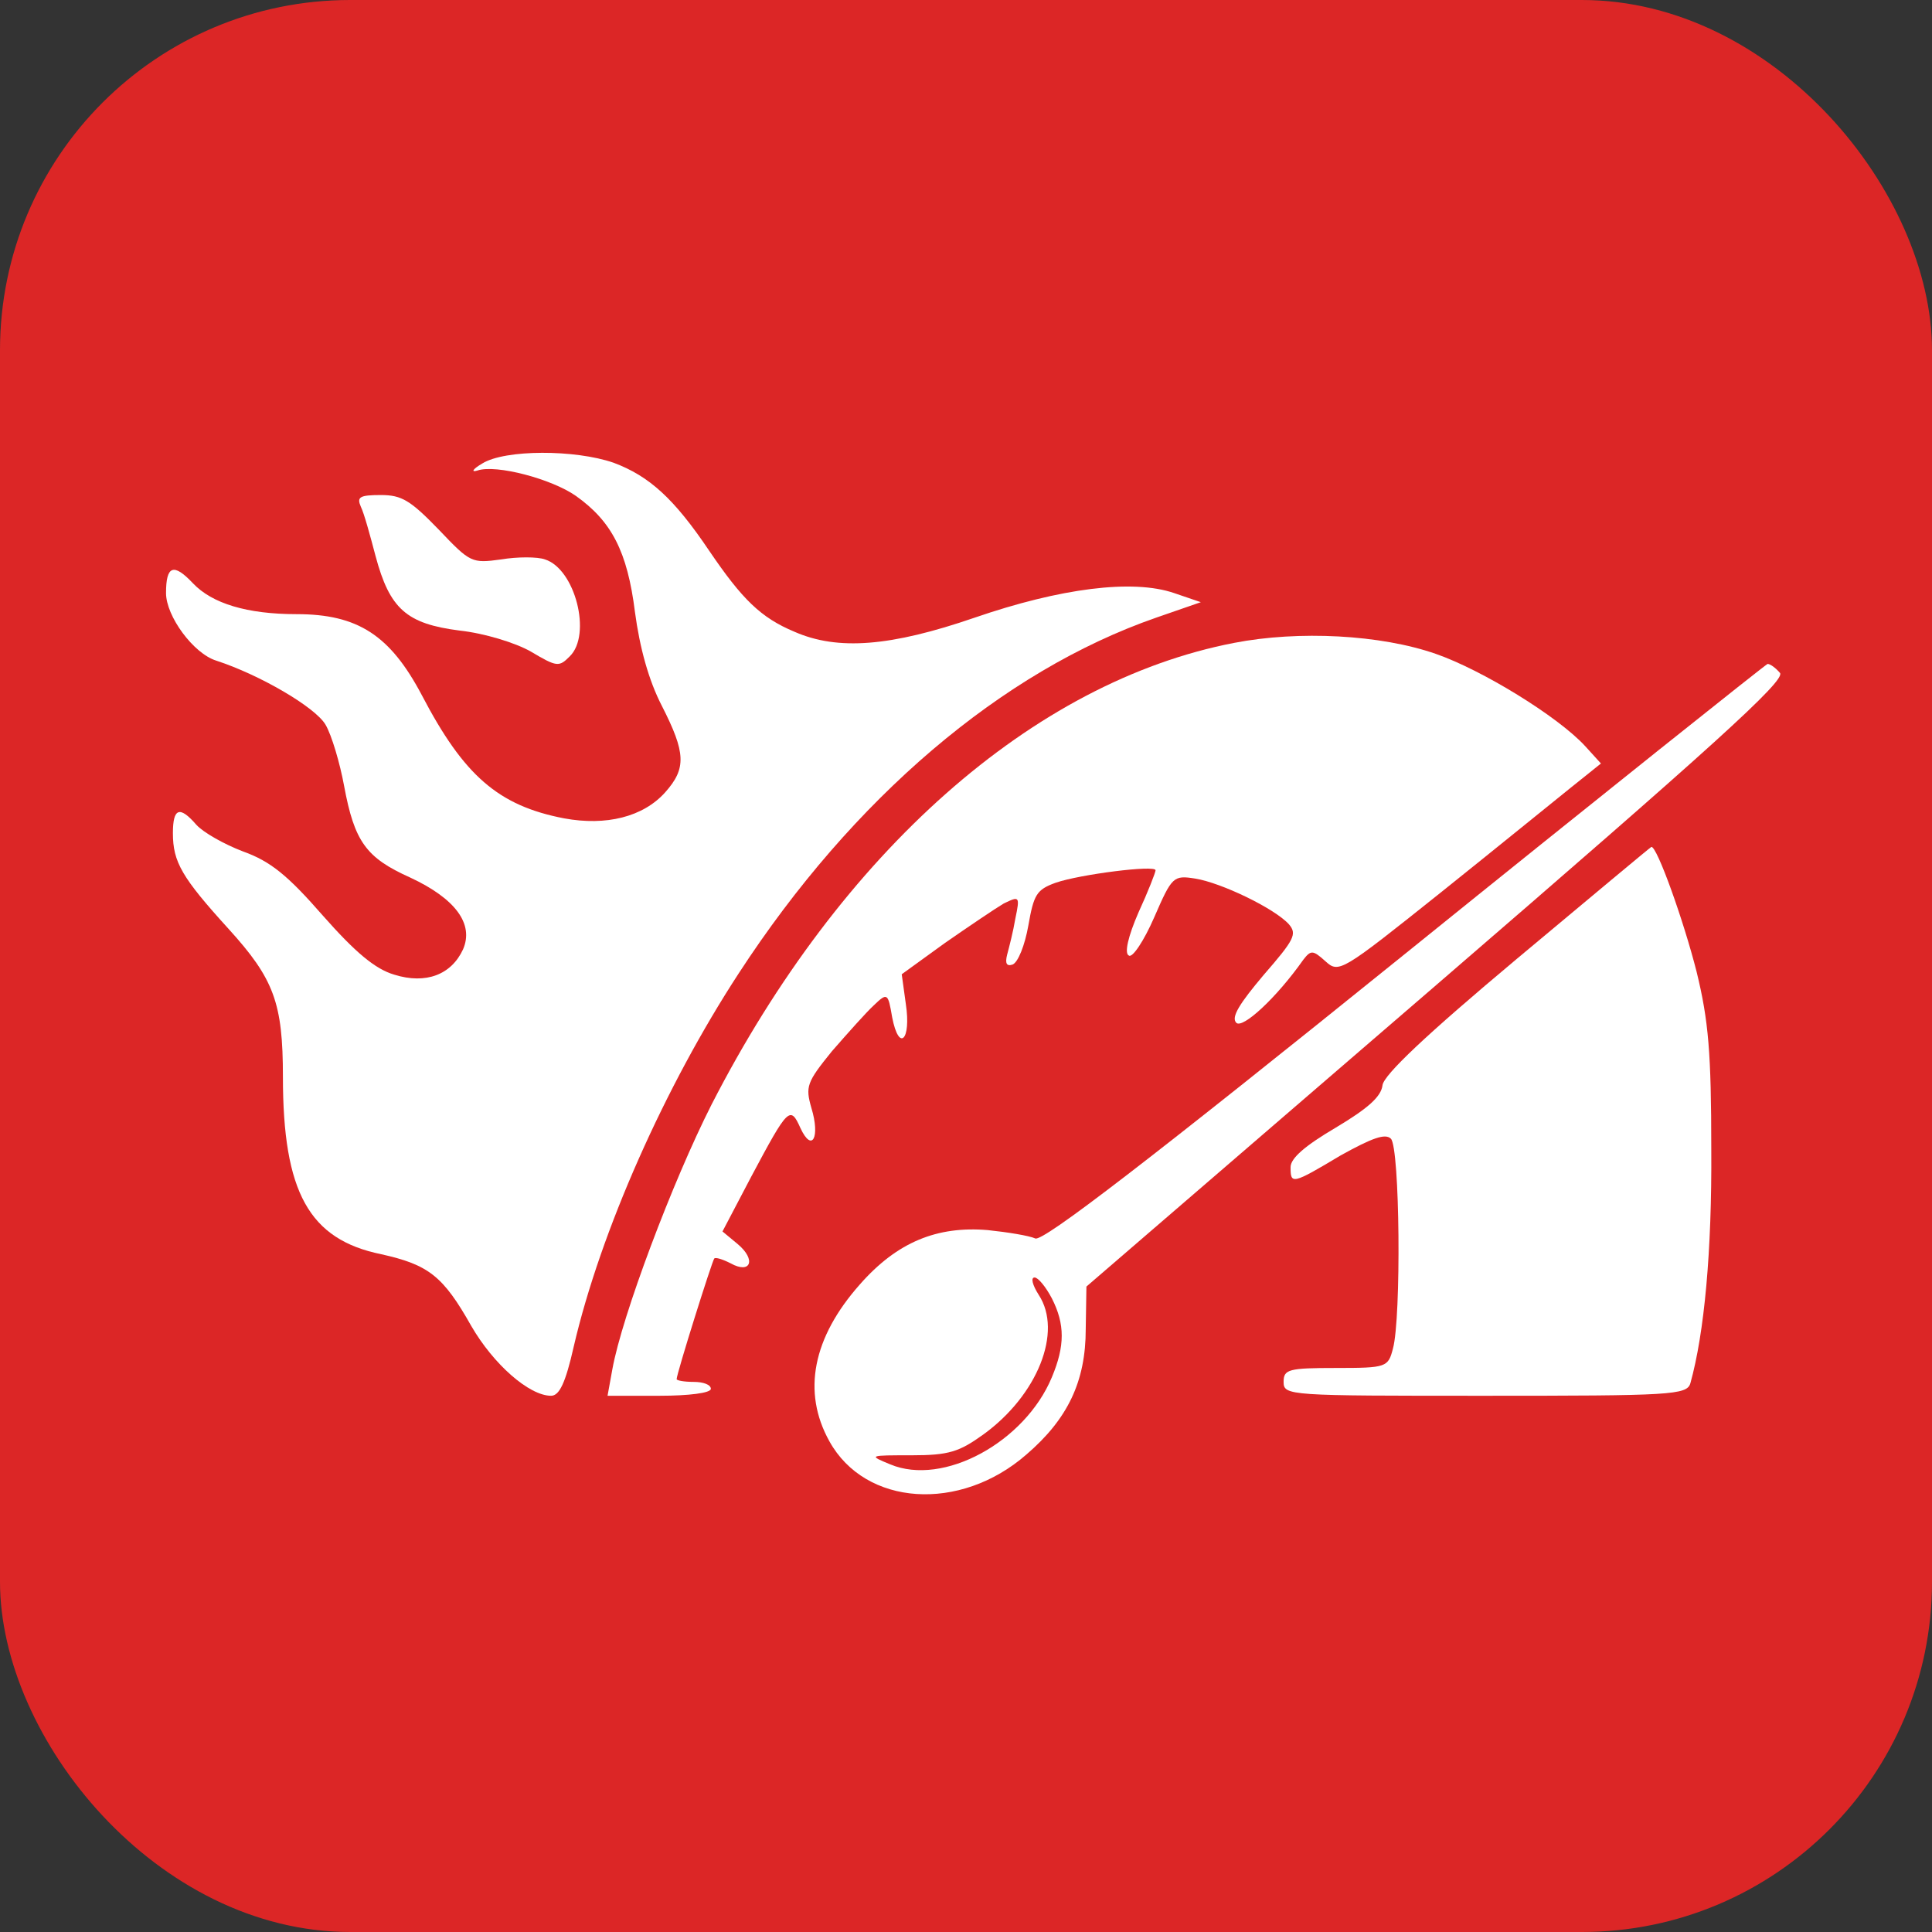 <svg width="331" height="331" viewBox="0 0 331 331" fill="none" xmlns="http://www.w3.org/2000/svg">
<rect x="0" y="0" width="331" height="331" fill="#333333" stroke="none"/>
<g clip-path="url(#clip0_1_17)">
<rect width="331" height="331" rx="60" fill="#DC2626"/>
<path d="M82.632 79.403C80.983 80.368 80.63 80.971 81.808 80.609C84.988 79.524 94.53 82.057 98.653 84.953C104.778 89.296 107.488 94.483 108.784 104.858C109.608 111.011 111.139 116.56 113.378 120.903C117.501 128.986 117.618 131.64 113.967 135.742C110.197 139.964 103.836 141.532 96.65 140.205C85.342 138.034 79.452 132.846 72.266 119.093C66.847 108.839 61.311 105.22 50.827 105.22C42.346 105.22 36.338 103.41 33.039 99.912C29.741 96.413 28.445 96.896 28.445 101.601C28.445 105.582 33.157 111.976 37.045 113.182C44.466 115.595 54.008 121.144 55.774 124.16C56.835 125.97 58.248 130.795 58.955 134.656C60.722 144.186 62.724 146.961 70.264 150.339C78.038 153.958 81.219 158.301 79.334 162.644C77.332 166.987 72.973 168.676 67.554 166.987C64.256 166.022 60.84 163.127 55.303 156.853C49.295 149.977 46.351 147.564 41.639 145.875C38.458 144.669 34.806 142.618 33.628 141.291C30.801 138.034 29.623 138.396 29.623 142.739C29.623 147.685 31.155 150.339 39.165 159.146C46.94 167.711 48.471 171.813 48.471 184.48C48.471 204.265 52.947 212.347 65.316 214.881C73.444 216.69 75.918 218.621 80.748 227.186C84.517 233.701 90.643 239.129 94.412 239.129C95.826 239.129 96.886 236.958 98.299 230.685C102.894 210.9 113.967 186.048 126.571 166.746C146.125 136.707 171.688 114.992 198.074 105.823L205.731 103.169L201.137 101.601C194.069 99.188 181.7 100.756 166.976 105.823C152.604 110.769 143.534 111.493 136.113 108.236C130.341 105.823 127.16 102.686 121.506 94.362C115.498 85.435 111.257 81.575 105.132 79.282C98.535 76.99 86.52 76.99 82.632 79.403Z" fill="white"/>
<path d="M61.809 86.785C62.384 87.946 63.421 91.777 64.342 95.26C66.76 104.315 69.639 106.869 78.735 108.03C82.996 108.494 88.293 110.119 90.941 111.628C95.432 114.298 95.778 114.298 97.62 112.441C101.42 108.726 98.541 97.466 93.359 95.84C92.093 95.376 88.638 95.376 85.875 95.84C80.808 96.537 80.578 96.421 75.166 90.732C70.33 85.74 68.833 84.812 65.263 84.812C61.578 84.812 61.118 85.16 61.809 86.785Z" fill="white"/>
<path d="M211.455 110.139C176.995 116.791 144.057 146.009 121.904 189.244C115.223 202.428 106.549 225.47 104.908 234.616L104.088 239.129H112.996C118.036 239.129 121.787 238.654 121.787 237.942C121.787 237.229 120.497 236.754 118.856 236.754C117.215 236.754 115.926 236.516 115.926 236.279C115.926 235.329 122.021 215.968 122.373 215.612C122.607 215.374 123.779 215.731 125.186 216.443C128.585 218.344 129.64 215.849 126.358 213.118L123.779 210.98L128.702 201.596C135.032 189.719 135.384 189.362 137.142 193.282C139.134 197.558 140.541 194.826 139.017 189.838C137.962 186.156 138.197 185.443 142.534 180.098C145.23 177.01 148.394 173.447 149.684 172.259C152.028 170.002 152.145 170.121 152.848 174.278C154.021 180.336 156.13 178.198 155.193 172.021L154.489 166.914L161.874 161.569C165.976 158.718 170.548 155.63 171.954 154.799C174.65 153.492 174.767 153.492 173.947 157.412C173.595 159.55 172.892 162.282 172.54 163.588C172.189 165.014 172.423 165.607 173.478 165.251C174.416 164.895 175.588 161.925 176.174 158.6C177.112 153.255 177.581 152.423 180.863 151.236C184.965 149.81 197.976 148.147 197.976 149.098C197.976 149.454 196.686 152.78 195.045 156.343C193.287 160.381 192.584 163.351 193.404 163.707C193.991 164.182 195.983 161.213 197.741 157.174C200.789 150.167 201.023 149.929 204.774 150.523C209.228 151.236 218.371 155.63 220.832 158.362C222.239 160.025 221.77 160.975 216.496 167.033C212.393 171.902 210.869 174.278 211.807 175.228C212.862 176.297 218.605 171.071 223.294 164.42C224.583 162.757 224.935 162.757 227.045 164.657C229.389 166.795 229.741 166.558 246.854 152.898C256.348 145.297 266.429 137.101 269.242 134.845L274.282 130.806L271.586 127.837C266.898 122.73 253.887 114.772 246.033 112.04C236.539 108.714 222.473 108.001 211.455 110.139Z" fill="white"/>
<path d="M240.694 163.44C197.02 198.679 178.675 212.775 177.373 212.178C176.308 211.7 172.639 211.102 169.206 210.744C160.566 210.027 153.702 212.775 147.31 220.062C139.262 229.14 137.368 238.458 142.103 246.939C148.257 258.048 164.472 259.124 175.834 249.209C182.936 243.117 186.013 236.666 186.013 227.707L186.131 220.42L246.138 168.696C293.481 127.842 305.909 116.613 304.962 115.299C304.252 114.463 303.305 113.746 302.831 113.746C302.476 113.866 274.426 136.204 240.694 163.44ZM180.214 222.451C182.462 226.871 182.462 230.574 180.214 235.949C175.598 247.059 161.632 254.704 152.518 250.881C148.731 249.328 148.849 249.328 156.187 249.328C162.578 249.328 164.354 248.731 168.496 245.745C177.728 239.055 182.107 228.185 177.965 221.853C176.9 220.181 176.545 218.867 177.255 218.867C177.846 218.867 179.148 220.42 180.214 222.451Z" fill="white"/>
<path d="M259.891 164.257C244.258 177.351 237.098 184.136 236.86 185.921C236.621 187.945 234.234 189.969 228.864 193.182C223.614 196.277 221.108 198.42 221.108 199.967C221.108 202.943 221.346 202.943 229.7 197.944C235.07 194.968 237.337 194.135 238.292 195.087C239.843 196.634 240.082 225.798 238.65 231.035C237.814 234.249 237.576 234.368 228.864 234.368C220.75 234.368 219.914 234.606 219.914 236.749C219.914 239.129 220.75 239.129 254.402 239.129C286.264 239.129 289.008 239.01 289.605 236.987C291.992 228.416 293.304 214.37 293.185 196.872C293.185 180.327 292.708 174.851 290.679 166.519C288.412 157.591 283.877 144.974 282.922 145.093C282.684 145.212 272.421 153.782 259.891 164.257Z" fill="white"/>
</g>
<defs>
<clipPath id="clip0_1_17">
<rect width="331" height="331" fill="white"/>
</clipPath>
</defs>
</svg>
